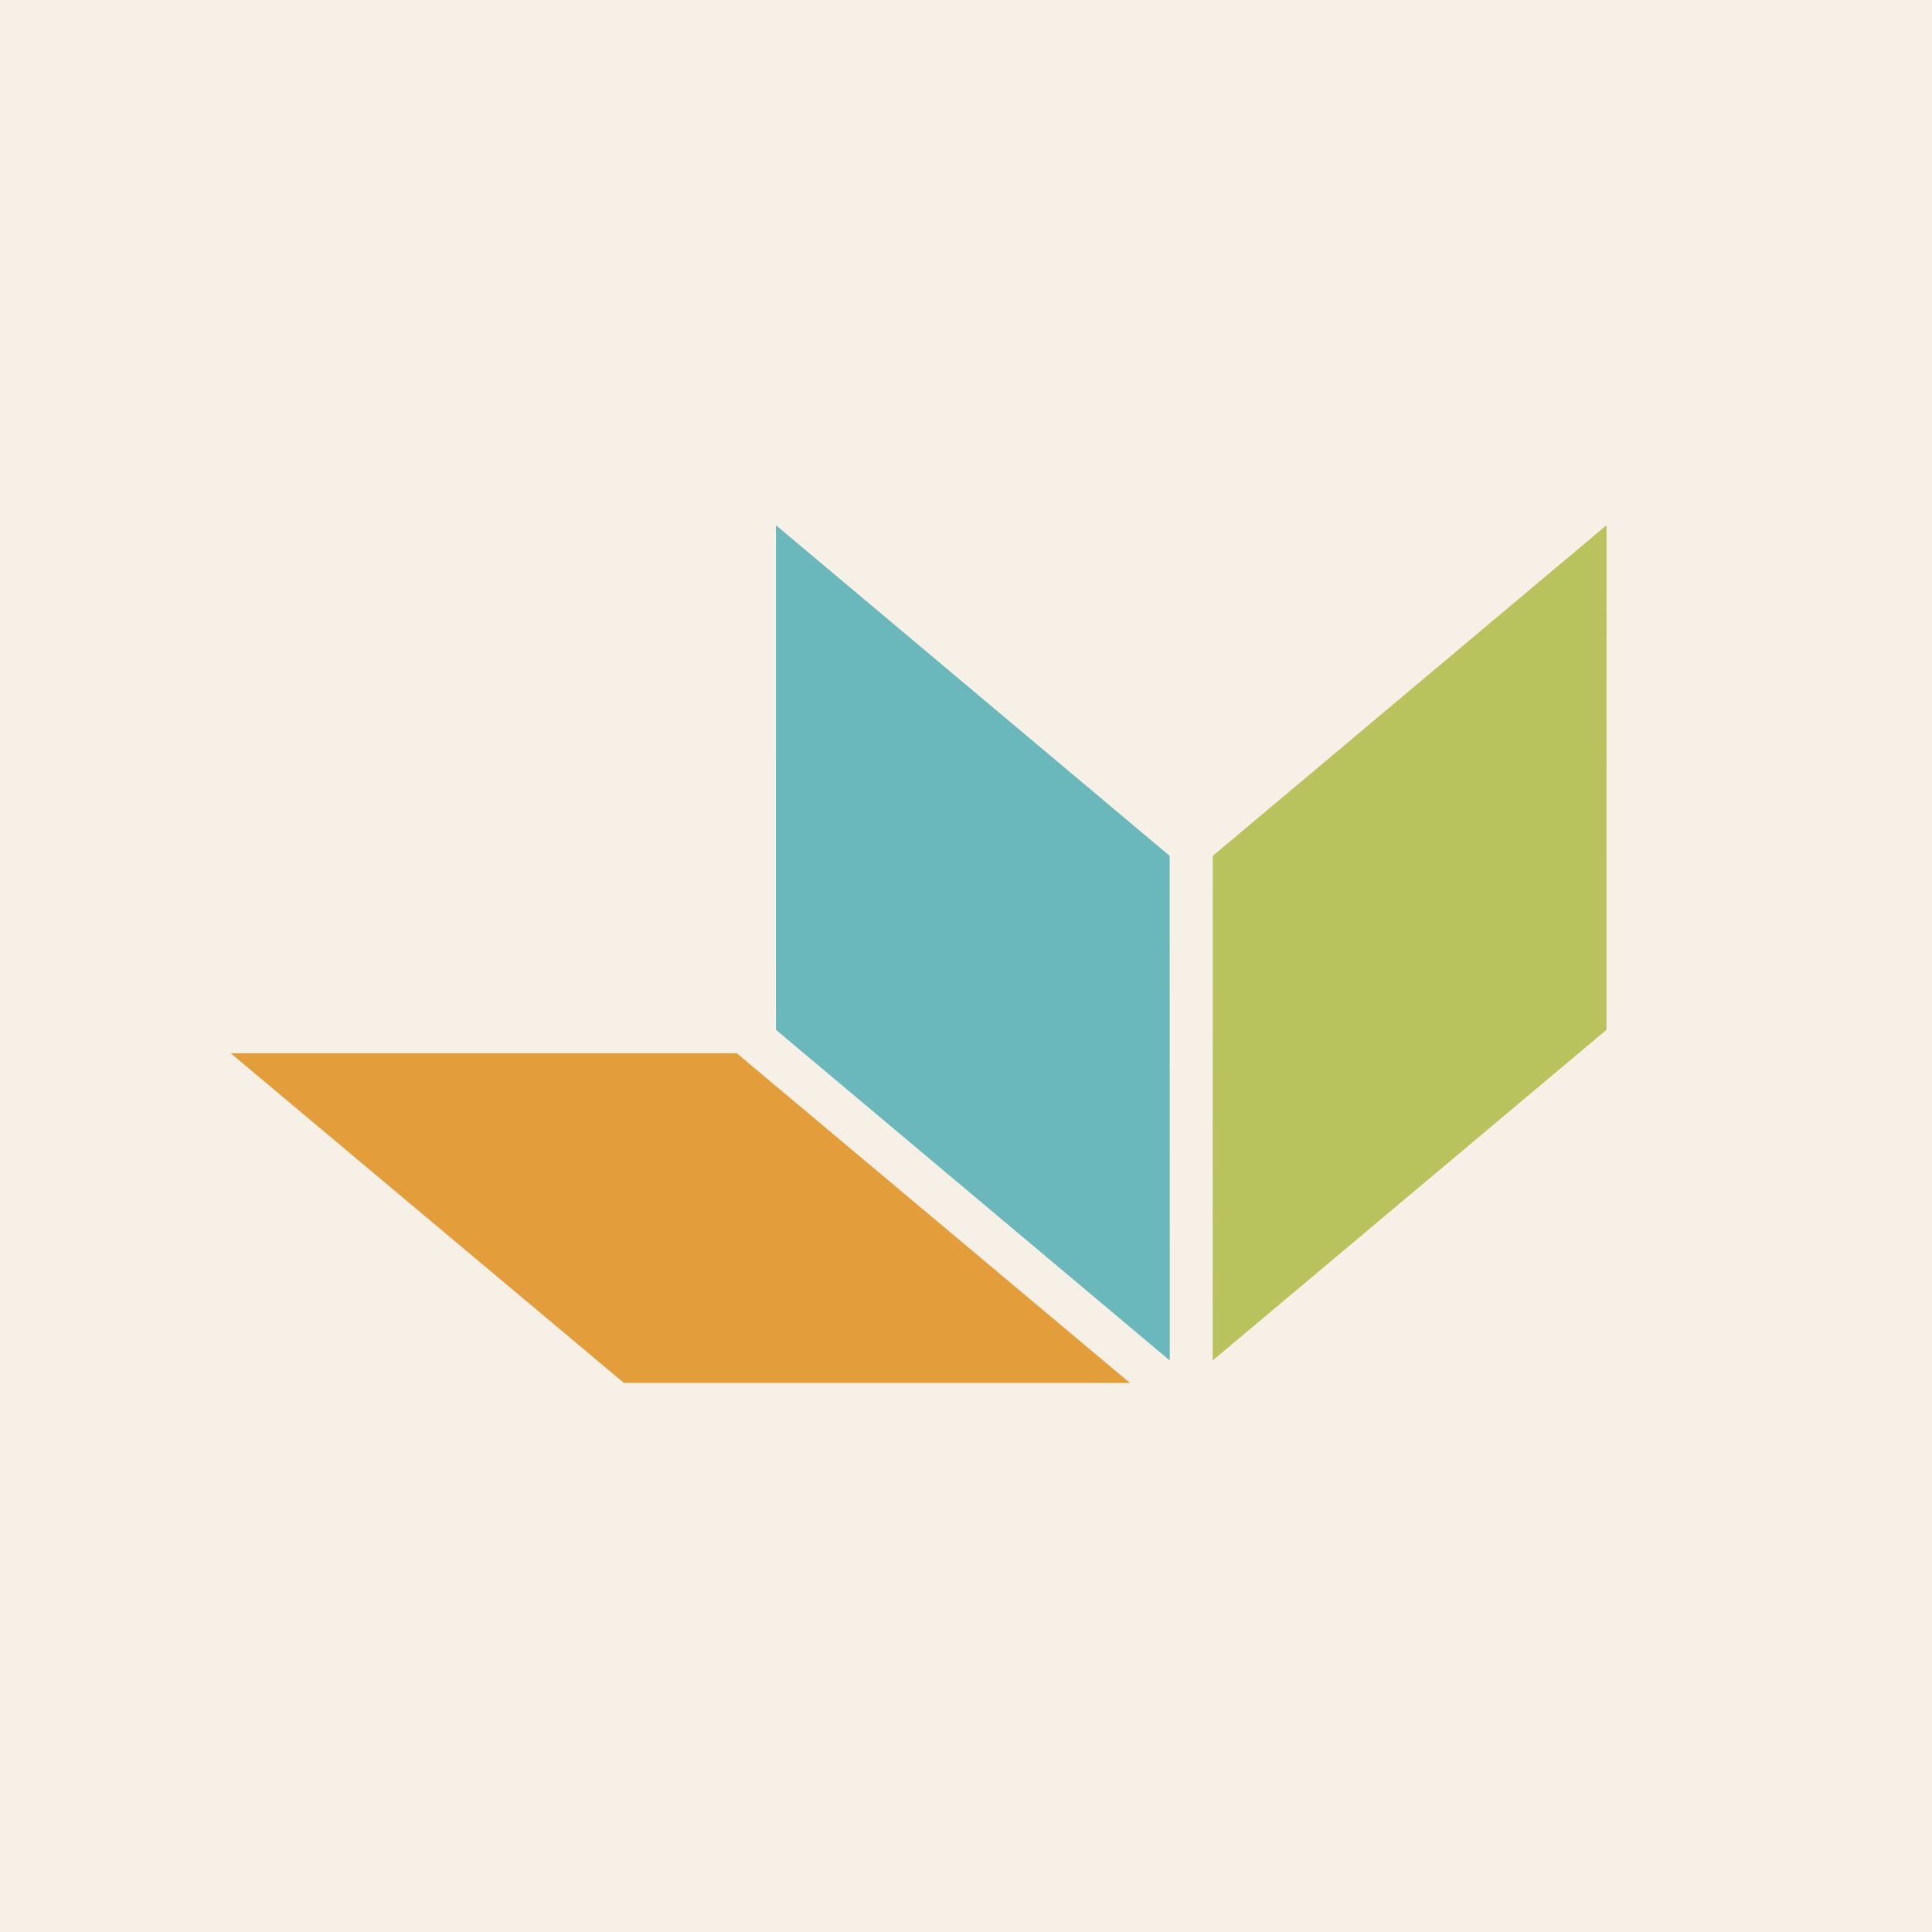 <?xml version="1.0" encoding="utf-8"?>
<!-- Generator: Adobe Illustrator 25.2.3, SVG Export Plug-In . SVG Version: 6.00 Build 0)  -->
<svg version="1.1" id="Lag_1" xmlns="http://www.w3.org/2000/svg" xmlns:xlink="http://www.w3.org/1999/xlink" x="0px" y="0px"
	 viewBox="0 0 85.039 85.039" style="enable-background:new 0 0 85.039 85.039;" xml:space="preserve">
<style type="text/css">
	.st0{fill:#F6F0E7;}
	.st1{fill:#6BB8BC;}
	.st2{fill:#B9C35D;}
	.st3{fill:#E49D3B;}
</style>
<rect class="st0" width="85.039" height="85.039"/>
<g>
	<polygon class="st1" points="34.152,23.116 34.155,45.329 51.489,59.883 51.485,37.672 	"/>
	<polygon class="st2" points="70.714,23.116 70.711,45.329 53.377,59.883 53.381,37.672 	"/>
	<polygon class="st3" points="49.734,60.871 32.427,46.358 10.153,46.358 27.46,60.869 	"/>
</g>
</svg>
